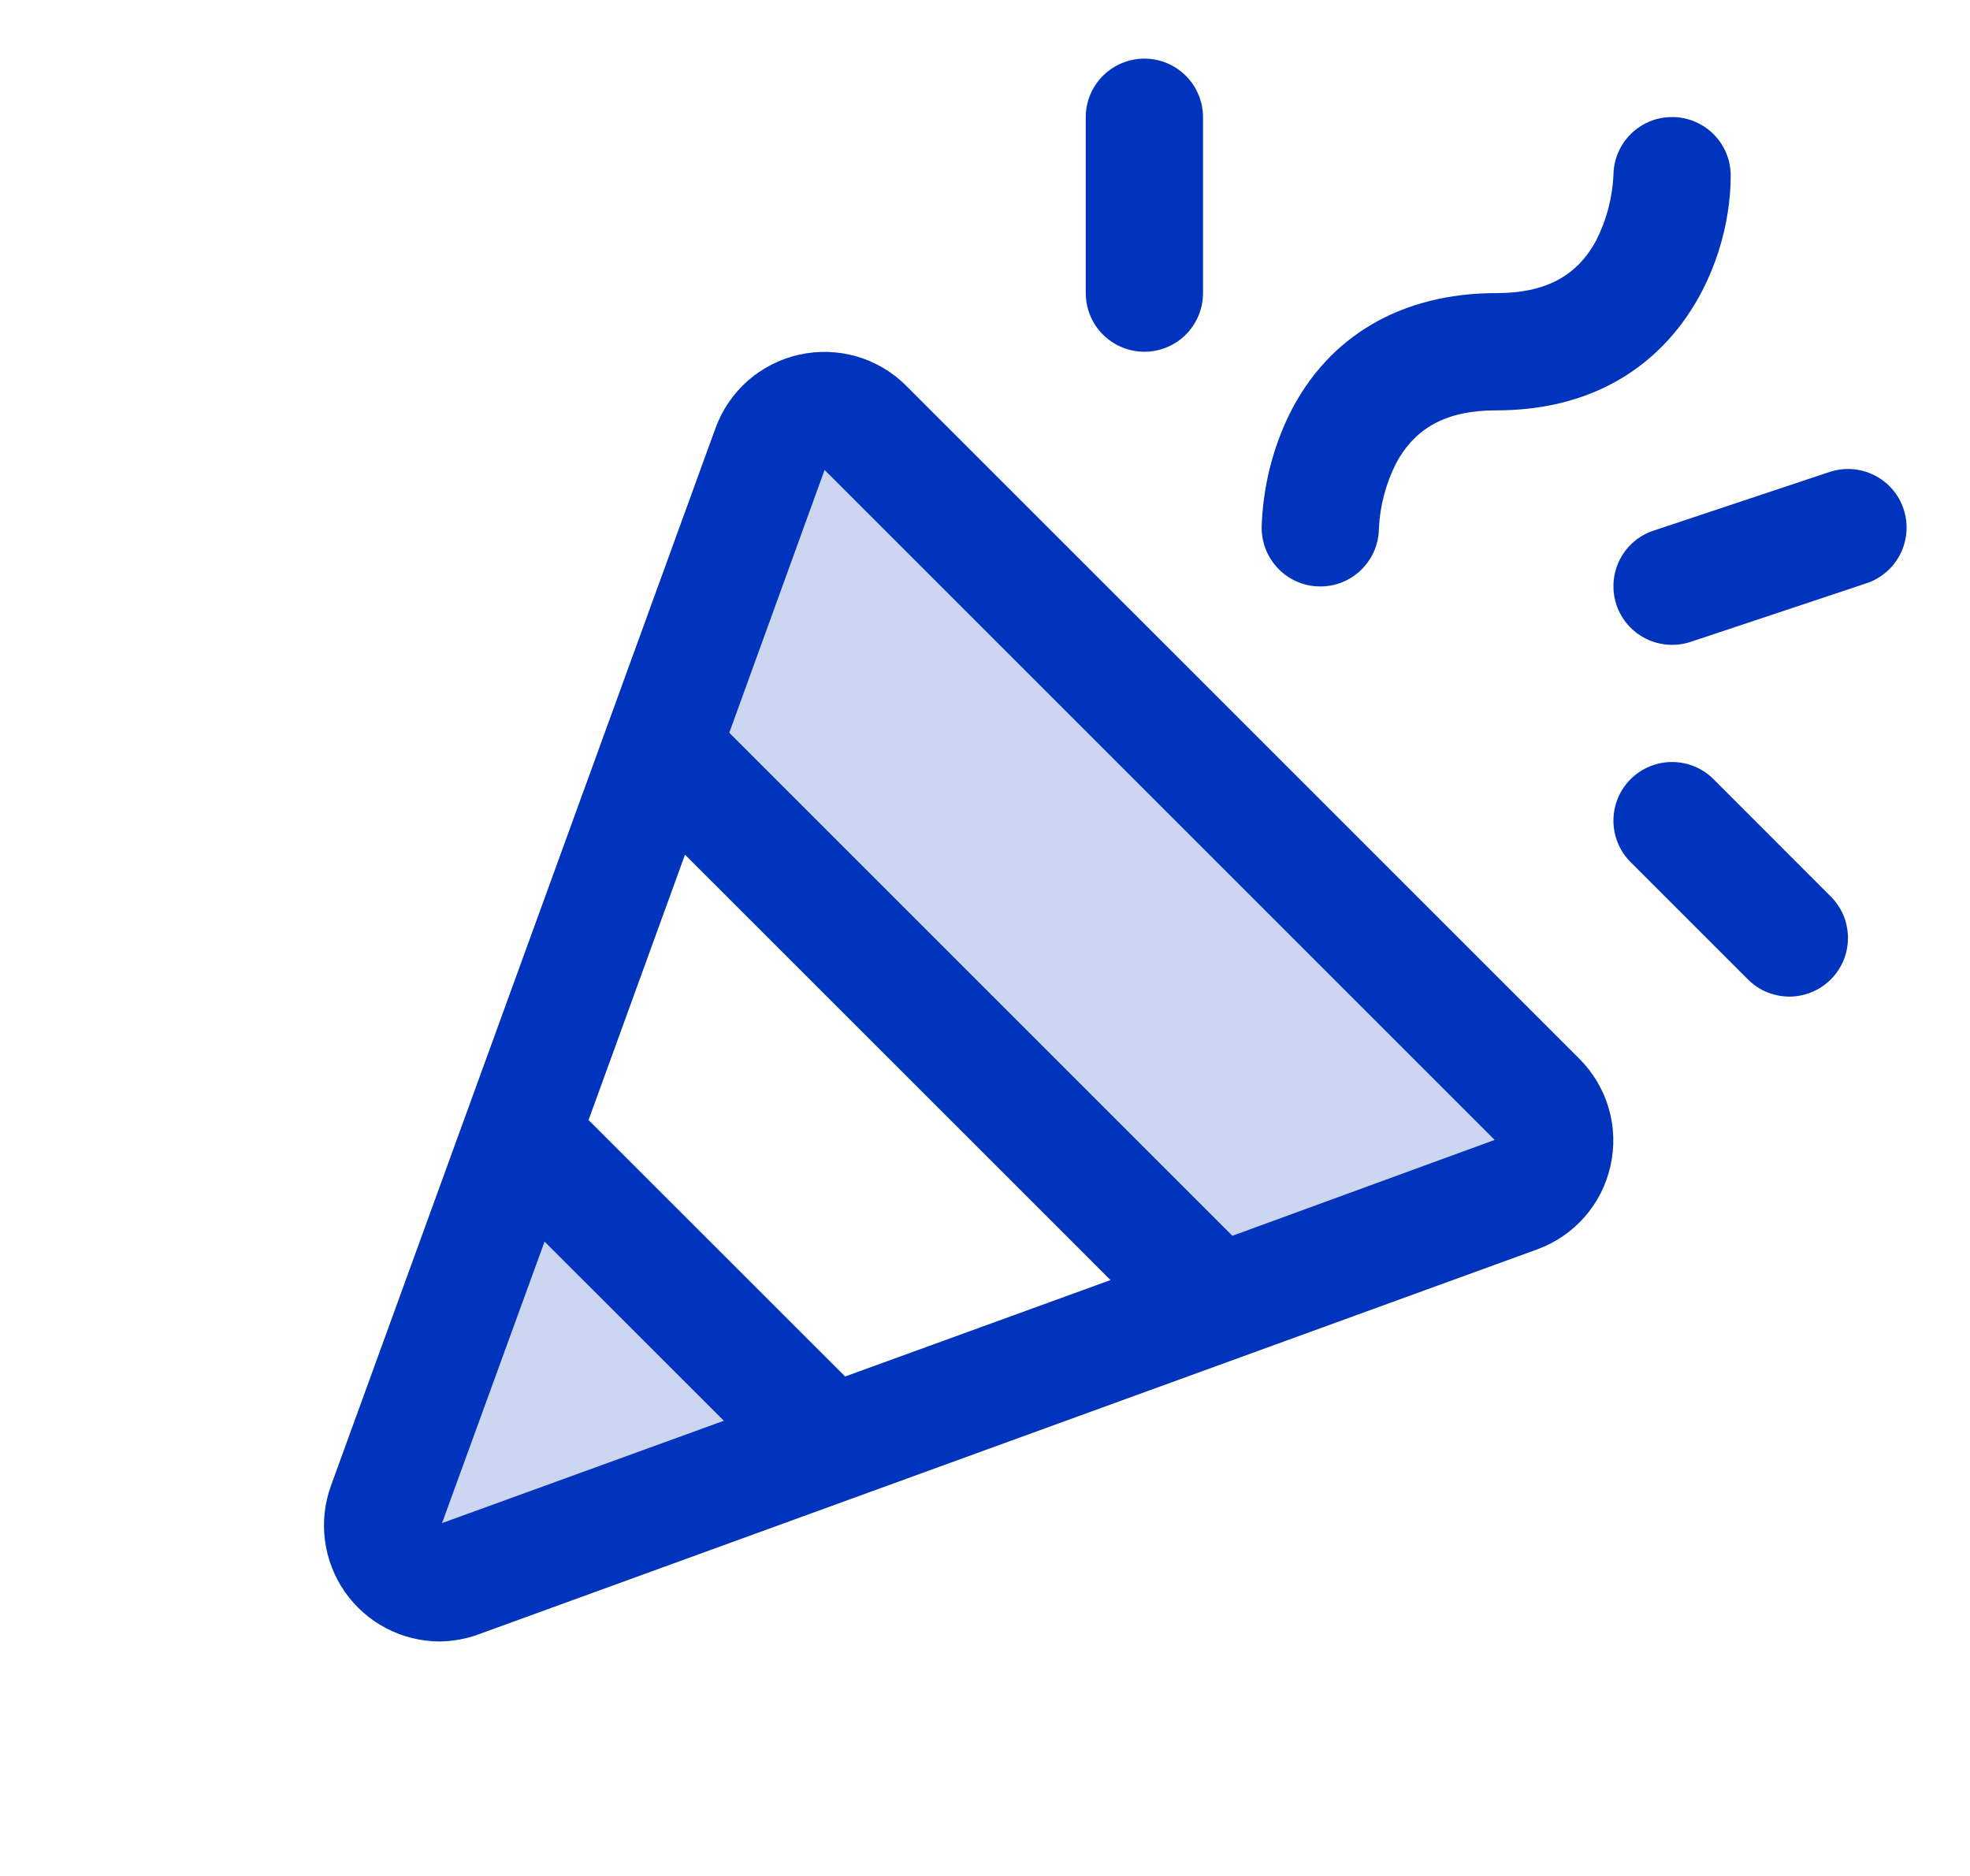 <svg width="21" height="20" viewBox="0 0 21 20" fill="none" xmlns="http://www.w3.org/2000/svg">
<g clip-path="url(#clip0_15436_4212)">
<path opacity="0.2" d="M5.55 12.101L8.848 15.399L4.893 16.837C4.784 16.877 4.666 16.885 4.552 16.86C4.439 16.835 4.335 16.778 4.253 16.696C4.17 16.614 4.113 16.51 4.089 16.396C4.064 16.283 4.072 16.165 4.112 16.055L5.55 12.101ZM16.395 11.732L9.217 4.554C9.145 4.482 9.055 4.429 8.957 4.4C8.859 4.371 8.755 4.368 8.655 4.39C8.555 4.412 8.462 4.459 8.385 4.527C8.308 4.595 8.25 4.68 8.215 4.777L7.051 7.98L12.974 13.903L16.177 12.739C16.274 12.704 16.36 12.645 16.428 12.567C16.496 12.49 16.543 12.396 16.564 12.296C16.586 12.195 16.582 12.091 16.553 11.992C16.523 11.893 16.469 11.804 16.395 11.732Z" fill="#0034BD"/>
<path d="M9.659 4.112C9.513 3.965 9.331 3.858 9.132 3.8C8.933 3.743 8.723 3.736 8.52 3.781C8.318 3.826 8.13 3.921 7.974 4.057C7.818 4.194 7.699 4.368 7.628 4.562L3.527 15.842C3.46 16.028 3.438 16.228 3.464 16.424C3.49 16.62 3.562 16.807 3.675 16.97C3.788 17.132 3.938 17.265 4.113 17.357C4.288 17.45 4.483 17.498 4.68 17.5C4.826 17.499 4.97 17.473 5.107 17.422L16.386 13.32C16.581 13.249 16.755 13.13 16.891 12.975C17.028 12.819 17.123 12.631 17.168 12.428C17.213 12.226 17.207 12.015 17.149 11.816C17.091 11.617 16.984 11.436 16.837 11.289L9.659 4.112ZM9.009 14.675L6.274 11.941L7.302 9.112L11.838 13.647L9.009 14.675ZM4.712 16.238L5.805 13.237L7.716 15.147L4.712 16.238ZM13.137 13.175L7.774 7.812L8.79 5.01L15.933 12.153L13.137 13.175ZM13.449 5.625C13.461 5.202 13.563 4.787 13.749 4.408C14.163 3.58 14.944 3.125 15.949 3.125C16.473 3.125 16.809 2.946 17.016 2.562C17.125 2.347 17.187 2.111 17.199 1.87C17.2 1.705 17.266 1.546 17.384 1.429C17.502 1.312 17.661 1.247 17.827 1.248C17.992 1.248 18.151 1.315 18.268 1.432C18.385 1.55 18.45 1.709 18.449 1.875C18.449 2.88 17.784 4.375 15.949 4.375C15.426 4.375 15.09 4.554 14.883 4.938C14.774 5.153 14.711 5.389 14.699 5.63C14.699 5.712 14.682 5.793 14.651 5.869C14.619 5.944 14.573 6.013 14.514 6.071C14.456 6.129 14.387 6.175 14.311 6.206C14.235 6.237 14.154 6.253 14.072 6.252C13.99 6.252 13.909 6.236 13.833 6.204C13.757 6.172 13.688 6.126 13.631 6.068C13.573 6.009 13.527 5.94 13.496 5.864C13.465 5.788 13.449 5.707 13.449 5.625ZM11.574 3.125V1.25C11.574 1.084 11.64 0.925 11.757 0.808C11.874 0.691 12.034 0.625 12.199 0.625C12.365 0.625 12.524 0.691 12.641 0.808C12.758 0.925 12.824 1.084 12.824 1.25V3.125C12.824 3.291 12.758 3.45 12.641 3.567C12.524 3.684 12.365 3.75 12.199 3.75C12.034 3.75 11.874 3.684 11.757 3.567C11.64 3.45 11.574 3.291 11.574 3.125ZM19.516 9.558C19.574 9.616 19.62 9.685 19.652 9.761C19.683 9.837 19.699 9.918 19.699 10C19.699 10.082 19.683 10.163 19.652 10.239C19.62 10.315 19.574 10.384 19.516 10.442C19.458 10.5 19.389 10.546 19.313 10.577C19.237 10.609 19.156 10.625 19.074 10.625C18.992 10.625 18.911 10.608 18.835 10.577C18.759 10.546 18.69 10.499 18.632 10.441L17.382 9.191C17.265 9.074 17.199 8.915 17.199 8.749C17.199 8.583 17.265 8.424 17.382 8.307C17.499 8.19 17.658 8.124 17.824 8.124C17.99 8.124 18.149 8.19 18.266 8.307L19.516 9.558ZM19.897 6.218L18.022 6.843C17.865 6.895 17.693 6.883 17.545 6.809C17.396 6.735 17.284 6.605 17.231 6.448C17.179 6.29 17.191 6.119 17.265 5.97C17.339 5.822 17.469 5.709 17.627 5.657L19.502 5.032C19.659 4.98 19.831 4.992 19.979 5.066C20.127 5.14 20.24 5.27 20.292 5.427C20.345 5.585 20.332 5.756 20.258 5.905C20.184 6.053 20.054 6.166 19.897 6.218Z" fill="#0034BD"/>
</g>
<defs>
<clipPath id="clip0_15436_4212">
<rect width="20" height="20" fill="white" transform="translate(0.949)"/>
</clipPath>
</defs>
</svg>
